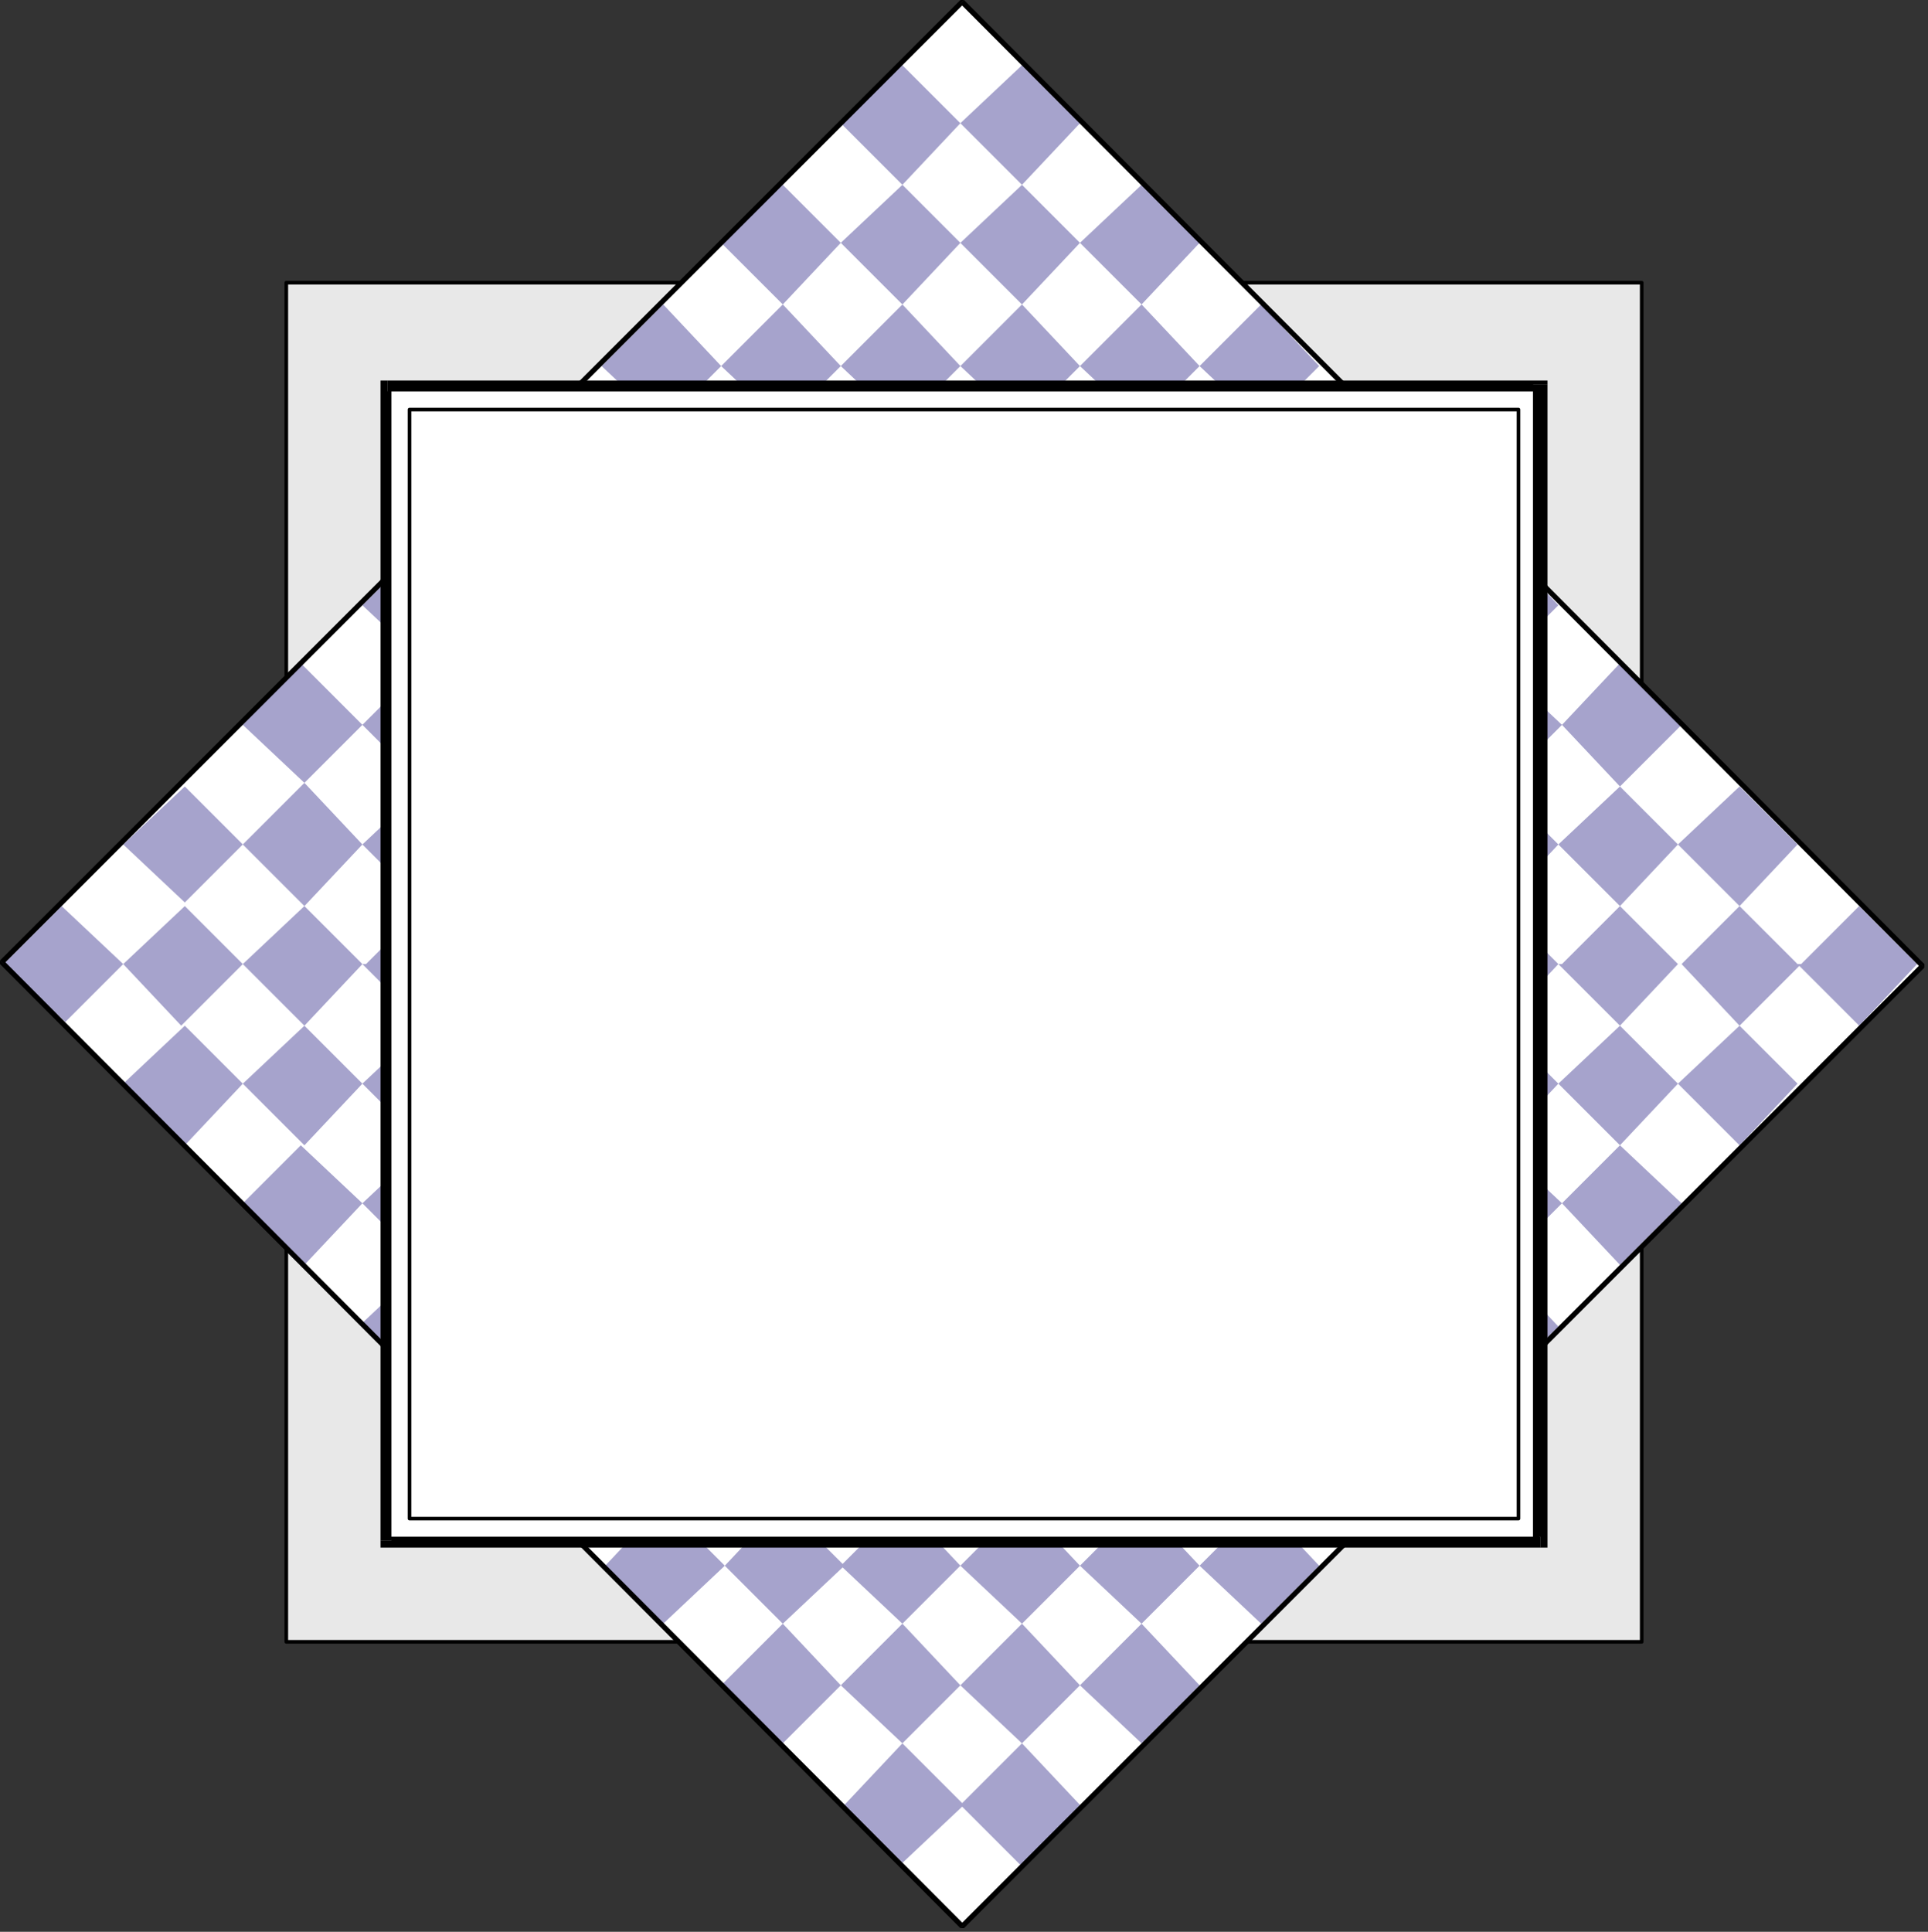 <?xml version="1.0" encoding="UTF-8" standalone="no"?>
<svg
   xmlns:dc="http://purl.org/dc/elements/1.1/"
   xmlns:cc="http://creativecommons.org/ns#"
   xmlns:rdf="http://www.w3.org/1999/02/22-rdf-syntax-ns#"
   xmlns:svg="http://www.w3.org/2000/svg"
   xmlns="http://www.w3.org/2000/svg"
   xmlns:sodipodi="http://sodipodi.sourceforge.net/DTD/sodipodi-0.dtd"
   xmlns:inkscape="http://www.inkscape.org/namespaces/inkscape"
   version="1.0"
   width="140.758mm"
   height="141.023mm"
   id="svg197"
   sodipodi:docname="BDRQC023.WMF">
  <rect width="100%" height="100%" fill="#333333" stroke="none"/>
  <sodipodi:namedview
     pagecolor="#ffffff"
     bordercolor="#666666"
     borderopacity="1"
     objecttolerance="10"
     gridtolerance="10"
     guidetolerance="10"
     inkscape:pageopacity="0"
     inkscape:pageshadow="2"
     inkscape:window-width="640"
     inkscape:window-height="480"
     id="namedview199" />
  <defs
     id="defs3">
    <pattern
       id="WMFhbasepattern"
       patternUnits="userSpaceOnUse"
       width="6"
       height="6"
       x="0"
       y="0" />
  </defs>
  <path
     style="fill:#e8e8e8;fill-rule:evenodd;fill-opacity:1;stroke:none;"
     d="  M 79,453   L 453,453   L 453,78   L 79,78   L 79,453  z "
     id="path5" />
  <path
     style="fill:none;stroke:#000000;stroke-width:1px;stroke-linecap:round;stroke-linejoin:round;stroke-miterlimit:4;stroke-dasharray:none;stroke-opacity:1;"
     d="  M 79,453   L 453,453   L 453,78   L 79,78   L 79,453  "
     id="path7" />
  <path
     style="fill:#ffffff;fill-rule:evenodd;fill-opacity:1;stroke:none;"
     d="  M 1,266   L 1,266   L 1,266   L 265,1   L 530,266   L 1,266  z "
     id="path9" />
  <path
     style="fill:#ffffff;fill-rule:evenodd;fill-opacity:1;stroke:none;"
     d="  M 1,266   L 266,531   L 530,266   L 530,266   L 1,266  z "
     id="path11" />
  <path
     style="fill:#a6a3cc;fill-rule:evenodd;fill-opacity:1;stroke:none;"
     d="  M 1,266   L 17,250   L 34,266   L 1,266  z "
     id="path13" />
  <path
     style="fill:#a6a3cc;fill-rule:evenodd;fill-opacity:1;stroke:none;"
     d="  M 1,266   L 1,266   L 1,266   L 18,282   L 34,266   L 34,266   L 1,266  z "
     id="path15" />
  <path
     style="fill:#a6a3cc;fill-rule:evenodd;fill-opacity:1;stroke:none;"
     d="  M 133,398   L 150,382   L 166,398   L 150,415   L 133,398   L 133,398  z "
     id="path17" />
  <path
     style="fill:#a6a3cc;fill-rule:evenodd;fill-opacity:1;stroke:none;"
     d="  M 67,332   L 83,316   L 100,332   L 84,349   L 67,332   L 67,332  z "
     id="path19" />
  <path
     style="fill:#a6a3cc;fill-rule:evenodd;fill-opacity:1;stroke:none;"
     d="  M 199,465   L 216,448   L 232,465   L 216,481   L 199,465   L 199,465  z "
     id="path21" />
  <path
     style="fill:#a6a3cc;fill-rule:evenodd;fill-opacity:1;stroke:none;"
     d="  M 34,299   L 51,283   L 67,299   L 51,316   L 34,299   L 34,299  z "
     id="path23" />
  <path
     style="fill:#a6a3cc;fill-rule:evenodd;fill-opacity:1;stroke:none;"
     d="  M 167,432   L 183,415   L 200,432   L 183,448   L 167,432   L 167,432  z "
     id="path25" />
  <path
     style="fill:#a6a3cc;fill-rule:evenodd;fill-opacity:1;stroke:none;"
     d="  M 100,365   L 117,349   L 133,365   L 117,382   L 100,365   L 100,365  z "
     id="path27" />
  <path
     style="fill:#a6a3cc;fill-rule:evenodd;fill-opacity:1;stroke:none;"
     d="  M 233,498   L 249,481   L 266,498   L 249,514   L 233,498   L 233,498  z "
     id="path29" />
  <path
     style="fill:#a6a3cc;fill-rule:evenodd;fill-opacity:1;stroke:none;"
     d="  M 133,134   L 150,117   L 166,134   L 150,150   L 133,134   L 133,134  z "
     id="path31" />
  <path
     style="fill:#a6a3cc;fill-rule:evenodd;fill-opacity:1;stroke:none;"
     d="  M 67,200   L 83,183   L 100,200   L 84,216   L 67,200   L 67,200  z "
     id="path33" />
  <path
     style="fill:#a6a3cc;fill-rule:evenodd;fill-opacity:1;stroke:none;"
     d="  M 265,398   L 282,382   L 298,398   L 282,415   L 265,398   L 265,398  z "
     id="path35" />
  <path
     style="fill:#a6a3cc;fill-rule:evenodd;fill-opacity:1;stroke:none;"
     d="  M 100,233   L 117,217   L 133,233   L 117,250   L 100,233   L 100,233  z "
     id="path37" />
  <path
     style="fill:#a6a3cc;fill-rule:evenodd;fill-opacity:1;stroke:none;"
     d="  M 298,432   L 315,415   L 331,432   L 315,448   L 298,432   L 298,432  z "
     id="path39" />
  <path
     style="fill:#a6a3cc;fill-rule:evenodd;fill-opacity:1;stroke:none;"
     d="  M 199,67   L 216,51   L 232,67   L 216,84   L 199,67   L 199,67  z "
     id="path41" />
  <path
     style="fill:#a6a3cc;fill-rule:evenodd;fill-opacity:1;stroke:none;"
     d="  M 265,134   L 282,117   L 298,134   L 282,150   L 265,134   L 265,134  z "
     id="path43" />
  <path
     style="fill:#a6a3cc;fill-rule:evenodd;fill-opacity:1;stroke:none;"
     d="  M 398,266   L 414,250   L 430,266   L 398,266  z "
     id="path45" />
  <path
     style="fill:#a6a3cc;fill-rule:evenodd;fill-opacity:1;stroke:none;"
     d="  M 398,266   L 397,266   L 397,266   L 414,283   L 430,266   L 430,266   L 398,266  z "
     id="path47" />
  <path
     style="fill:#a6a3cc;fill-rule:evenodd;fill-opacity:1;stroke:none;"
     d="  M 232,101   L 249,84   L 265,101   L 249,117   L 232,101   L 232,101  z "
     id="path49" />
  <path
     style="fill:#a6a3cc;fill-rule:evenodd;fill-opacity:1;stroke:none;"
     d="  M 430,299   L 447,283   L 463,299   L 447,316   L 430,299   L 430,299  z "
     id="path51" />
  <path
     style="fill:#a6a3cc;fill-rule:evenodd;fill-opacity:1;stroke:none;"
     d="  M 34,233   L 51,217   L 67,233   L 51,249   L 34,233   L 34,233  z "
     id="path53" />
  <path
     style="fill:#a6a3cc;fill-rule:evenodd;fill-opacity:1;stroke:none;"
     d="  M 100,299   L 117,283   L 133,299   L 117,316   L 100,299   L 100,299  z "
     id="path55" />
  <path
     style="fill:#a6a3cc;fill-rule:evenodd;fill-opacity:1;stroke:none;"
     d="  M 232,432   L 249,415   L 265,432   L 249,448   L 232,432   L 232,432  z "
     id="path57" />
  <path
     style="fill:#a6a3cc;fill-rule:evenodd;fill-opacity:1;stroke:none;"
     d="  M 67,266   L 84,250   L 100,266   L 67,266  z "
     id="path59" />
  <path
     style="fill:#a6a3cc;fill-rule:evenodd;fill-opacity:1;stroke:none;"
     d="  M 67,266   L 67,266   L 67,266   L 84,283   L 100,266   L 100,266   L 67,266  z "
     id="path61" />
  <path
     style="fill:#a6a3cc;fill-rule:evenodd;fill-opacity:1;stroke:none;"
     d="  M 199,399   L 216,382   L 232,399   L 216,415   L 199,399   L 199,399  z "
     id="path63" />
  <path
     style="fill:#a6a3cc;fill-rule:evenodd;fill-opacity:1;stroke:none;"
     d="  M 265,465   L 282,448   L 298,465   L 282,481   L 265,465   L 265,465  z "
     id="path65" />
  <path
     style="fill:#a6a3cc;fill-rule:evenodd;fill-opacity:1;stroke:none;"
     d="  M 166,101   L 183,84   L 199,101   L 183,117   L 166,101   L 166,101  z "
     id="path67" />
  <path
     style="fill:#a6a3cc;fill-rule:evenodd;fill-opacity:1;stroke:none;"
     d="  M 199,134   L 216,117   L 232,134   L 216,150   L 199,134   L 199,134  z "
     id="path69" />
  <path
     style="fill:#a6a3cc;fill-rule:evenodd;fill-opacity:1;stroke:none;"
     d="  M 397,332   L 414,316   L 431,332   L 414,349   L 397,332   L 397,332  z "
     id="path71" />
  <path
     style="fill:#a6a3cc;fill-rule:evenodd;fill-opacity:1;stroke:none;"
     d="  M 100,167   L 117,150   L 133,167   L 117,183   L 100,167   L 100,167  z "
     id="path73" />
  <path
     style="fill:#a6a3cc;fill-rule:evenodd;fill-opacity:1;stroke:none;"
     d="  M 331,399   L 348,382   L 364,399   L 348,415   L 331,399   L 331,399  z "
     id="path75" />
  <path
     style="fill:#a6a3cc;fill-rule:evenodd;fill-opacity:1;stroke:none;"
     d="  M 232,34   L 249,18   L 265,34   L 249,51   L 232,34   L 232,34  z "
     id="path77" />
  <path
     style="fill:#a6a3cc;fill-rule:evenodd;fill-opacity:1;stroke:none;"
     d="  M 298,101   L 315,84   L 331,101   L 315,117   L 298,101   L 298,101  z "
     id="path79" />
  <path
     style="fill:#a6a3cc;fill-rule:evenodd;fill-opacity:1;stroke:none;"
     d="  M 430,233   L 447,217   L 463,233   L 447,250   L 430,233   L 430,233  z "
     id="path81" />
  <path
     style="fill:#a6a3cc;fill-rule:evenodd;fill-opacity:1;stroke:none;"
     d="  M 265,67   L 282,51   L 298,67   L 282,84   L 265,67   L 265,67  z "
     id="path83" />
  <path
     style="fill:#a6a3cc;fill-rule:evenodd;fill-opacity:1;stroke:none;"
     d="  M 397,200   L 414,184   L 431,200   L 414,217   L 397,200   L 397,200  z "
     id="path85" />
  <path
     style="fill:#a6a3cc;fill-rule:evenodd;fill-opacity:1;stroke:none;"
     d="  M 331,134   L 348,117   L 364,134   L 348,150   L 331,134   L 331,134  z "
     id="path87" />
  <path
     style="fill:#a6a3cc;fill-rule:evenodd;fill-opacity:1;stroke:none;"
     d="  M 464,266   L 480,250   L 496,266   L 464,266  z "
     id="path89" />
  <path
     style="fill:#a6a3cc;fill-rule:evenodd;fill-opacity:1;stroke:none;"
     d="  M 464,266   L 464,266   L 464,266   L 480,283   L 497,266   L 496,266   L 464,266  z "
     id="path91" />
  <path
     style="fill:#a6a3cc;fill-rule:evenodd;fill-opacity:1;stroke:none;"
     d="  M 34,266   L 51,250   L 67,266   L 34,266  z "
     id="path93" />
  <path
     style="fill:#a6a3cc;fill-rule:evenodd;fill-opacity:1;stroke:none;"
     d="  M 34,266   L 34,266   L 50,283   L 67,266   L 67,266   L 67,266   L 34,266  z "
     id="path95" />
  <path
     style="fill:#a6a3cc;fill-rule:evenodd;fill-opacity:1;stroke:none;"
     d="  M 199,399   L 183,415   L 166,399   L 183,382   L 199,399   L 199,399  z "
     id="path97" />
  <path
     style="fill:#a6a3cc;fill-rule:evenodd;fill-opacity:1;stroke:none;"
     d="  M 133,332   L 117,349   L 100,332   L 117,316   L 133,332   L 133,332  z "
     id="path99" />
  <path
     style="fill:#a6a3cc;fill-rule:evenodd;fill-opacity:1;stroke:none;"
     d="  M 265,465   L 249,481   L 232,465   L 249,448   L 265,465   L 265,465  z "
     id="path101" />
  <path
     style="fill:#a6a3cc;fill-rule:evenodd;fill-opacity:1;stroke:none;"
     d="  M 100,299   L 84,316   L 67,299   L 84,283   L 100,299   L 100,299  z "
     id="path103" />
  <path
     style="fill:#a6a3cc;fill-rule:evenodd;fill-opacity:1;stroke:none;"
     d="  M 233,432   L 216,448   L 200,432   L 216,415   L 233,432   L 233,432  z "
     id="path105" />
  <path
     style="fill:#a6a3cc;fill-rule:evenodd;fill-opacity:1;stroke:none;"
     d="  M 298,498   L 282,515   L 265,498   L 282,481   L 298,498   L 298,498  z "
     id="path107" />
  <path
     style="fill:#a6a3cc;fill-rule:evenodd;fill-opacity:1;stroke:none;"
     d="  M 199,134   L 183,150   L 166,134   L 183,117   L 199,134   L 199,134  z "
     id="path109" />
  <path
     style="fill:#a6a3cc;fill-rule:evenodd;fill-opacity:1;stroke:none;"
     d="  M 430,366   L 414,382   L 397,366   L 414,349   L 430,366   L 430,366  z "
     id="path111" />
  <path
     style="fill:#a6a3cc;fill-rule:evenodd;fill-opacity:1;stroke:none;"
     d="  M 133,200   L 117,217   L 100,200   L 117,183   L 133,200   L 133,200  z "
     id="path113" />
  <path
     style="fill:#a6a3cc;fill-rule:evenodd;fill-opacity:1;stroke:none;"
     d="  M 331,399   L 315,415   L 298,399   L 315,382   L 331,399   L 331,399  z "
     id="path115" />
  <path
     style="fill:#a6a3cc;fill-rule:evenodd;fill-opacity:1;stroke:none;"
     d="  M 364,432   L 348,448   L 331,432   L 348,415   L 364,432   L 364,432  z "
     id="path117" />
  <path
     style="fill:#a6a3cc;fill-rule:evenodd;fill-opacity:1;stroke:none;"
     d="  M 265,67   L 249,84   L 232,67   L 249,51   L 265,67   L 265,67  z "
     id="path119" />
  <path
     style="fill:#a6a3cc;fill-rule:evenodd;fill-opacity:1;stroke:none;"
     d="  M 331,134   L 315,150   L 298,134   L 315,117   L 331,134   L 331,134  z "
     id="path121" />
  <path
     style="fill:#a6a3cc;fill-rule:evenodd;fill-opacity:1;stroke:none;"
     d="  M 431,266   L 447,250   L 463,266   L 431,266  z "
     id="path123" />
  <path
     style="fill:#a6a3cc;fill-rule:evenodd;fill-opacity:1;stroke:none;"
     d="  M 431,266   L 430,266   L 447,283   L 463,266   L 463,266   L 463,266   L 431,266  z "
     id="path125" />
  <path
     style="fill:#a6a3cc;fill-rule:evenodd;fill-opacity:1;stroke:none;"
     d="  M 298,101   L 282,117   L 265,101   L 282,84   L 298,101   L 298,101  z "
     id="path127" />
  <path
     style="fill:#a6a3cc;fill-rule:evenodd;fill-opacity:1;stroke:none;"
     d="  M 430,233   L 414,250   L 397,233   L 414,217   L 430,233   L 430,233  z "
     id="path129" />
  <path
     style="fill:#a6a3cc;fill-rule:evenodd;fill-opacity:1;stroke:none;"
     d="  M 496,299   L 480,316   L 463,299   L 480,283   L 496,299   L 496,299  z "
     id="path131" />
  <path
     style="fill:#a6a3cc;fill-rule:evenodd;fill-opacity:1;stroke:none;"
     d="  M 100,233   L 84,250   L 67,233   L 84,216   L 100,233   L 100,233  z "
     id="path133" />
  <path
     style="fill:#a6a3cc;fill-rule:evenodd;fill-opacity:1;stroke:none;"
     d="  M 298,432   L 282,448   L 265,432   L 282,415   L 298,432   L 298,432  z "
     id="path135" />
  <path
     style="fill:#a6a3cc;fill-rule:evenodd;fill-opacity:1;stroke:none;"
     d="  M 101,266   L 117,250   L 133,266   L 101,266  z "
     id="path137" />
  <path
     style="fill:#a6a3cc;fill-rule:evenodd;fill-opacity:1;stroke:none;"
     d="  M 101,266   L 100,266   L 117,283   L 133,266   L 133,266   L 133,266   L 101,266  z "
     id="path139" />
  <path
     style="fill:#a6a3cc;fill-rule:evenodd;fill-opacity:1;stroke:none;"
     d="  M 265,399   L 249,415   L 232,399   L 249,382   L 265,399   L 265,399  z "
     id="path141" />
  <path
     style="fill:#a6a3cc;fill-rule:evenodd;fill-opacity:1;stroke:none;"
     d="  M 331,465   L 315,481   L 298,465   L 315,448   L 331,465   L 331,465  z "
     id="path143" />
  <path
     style="fill:#a6a3cc;fill-rule:evenodd;fill-opacity:1;stroke:none;"
     d="  M 232,101   L 216,117   L 199,101   L 216,84   L 232,101   L 232,101  z "
     id="path145" />
  <path
     style="fill:#a6a3cc;fill-rule:evenodd;fill-opacity:1;stroke:none;"
     d="  M 430,299   L 414,316   L 397,299   L 414,283   L 430,299   L 430,299  z "
     id="path147" />
  <path
     style="fill:#a6a3cc;fill-rule:evenodd;fill-opacity:1;stroke:none;"
     d="  M 265,134   L 249,150   L 232,134   L 249,117   L 265,134   L 265,134  z "
     id="path149" />
  <path
     style="fill:#a6a3cc;fill-rule:evenodd;fill-opacity:1;stroke:none;"
     d="  M 464,332   L 447,349   L 431,332   L 447,316   L 464,332   L 464,332  z "
     id="path151" />
  <path
     style="fill:#a6a3cc;fill-rule:evenodd;fill-opacity:1;stroke:none;"
     d="  M 398,399   L 381,415   L 365,399   L 381,382   L 398,399   L 398,399  z "
     id="path153" />
  <path
     style="fill:#a6a3cc;fill-rule:evenodd;fill-opacity:1;stroke:none;"
     d="  M 298,34   L 282,51   L 265,34   L 282,18   L 298,34   L 298,34  z "
     id="path155" />
  <path
     style="fill:#a6a3cc;fill-rule:evenodd;fill-opacity:1;stroke:none;"
     d="  M 430,167   L 414,183   L 397,167   L 414,150   L 430,167   L 430,167  z "
     id="path157" />
  <path
     style="fill:#a6a3cc;fill-rule:evenodd;fill-opacity:1;stroke:none;"
     d="  M 364,101   L 348,117   L 331,101   L 348,84   L 364,101   L 364,101  z "
     id="path159" />
  <path
     style="fill:#a6a3cc;fill-rule:evenodd;fill-opacity:1;stroke:none;"
     d="  M 496,233   L 480,250   L 463,233   L 480,217   L 496,233   L 496,233  z "
     id="path161" />
  <path
     style="fill:#a6a3cc;fill-rule:evenodd;fill-opacity:1;stroke:none;"
     d="  M 331,67   L 315,84   L 298,67   L 315,51   L 331,67   L 331,67  z "
     id="path163" />
  <path
     style="fill:#a6a3cc;fill-rule:evenodd;fill-opacity:1;stroke:none;"
     d="  M 464,200   L 447,217   L 431,200   L 447,183   L 464,200   L 464,200  z "
     id="path165" />
  <path
     style="fill:#a6a3cc;fill-rule:evenodd;fill-opacity:1;stroke:none;"
     d="  M 397,134   L 381,150   L 364,134   L 381,117   L 397,134   L 397,134  z "
     id="path167" />
  <path
     style="fill:#a6a3cc;fill-rule:evenodd;fill-opacity:1;stroke:none;"
     d="  M 497,266   L 513,250   L 529,266   L 497,266  z "
     id="path169" />
  <path
     style="fill:#a6a3cc;fill-rule:evenodd;fill-opacity:1;stroke:none;"
     d="  M 497,266   L 496,266   L 513,283   L 529,266   L 529,266   L 529,266   L 497,266  z "
     id="path171" />
  <path
     style="fill:#000000;fill-rule:evenodd;fill-opacity:1;stroke:none;"
     d="  M 266,0   L 265,0   L 0,265   L 1,266   L 266,1   L 265,1   L 266,0   L 265,0   L 265,0   L 266,0  z "
     id="path173" />
  <path
     style="fill:#000000;fill-rule:evenodd;fill-opacity:1;stroke:none;"
     d="  M 531,267   L 531,266   L 266,0   L 265,1   L 530,267   L 530,266   L 531,267   L 531,266   L 531,266   L 531,267  z "
     id="path175" />
  <path
     style="fill:#000000;fill-rule:evenodd;fill-opacity:1;stroke:none;"
     d="  M 265,532   L 266,532   L 531,267   L 530,266   L 265,531   L 266,531   L 265,532   L 266,532   L 266,532   L 265,532  z "
     id="path177" />
  <path
     style="fill:#000000;fill-rule:evenodd;fill-opacity:1;stroke:none;"
     d="  M 0,265   L 0,266   L 265,532   L 266,531   L 1,265   L 1,266   L 0,265   L 0,266   L 0,266   L 0,265  z "
     id="path179" />
  <path
     style="fill:#ffffff;fill-rule:evenodd;fill-opacity:1;stroke:none;"
     d="  M 107,266   L 107,106   L 107,106   L 425,106   L 425,266   L 107,266  z "
     id="path181" />
  <path
     style="fill:#ffffff;fill-rule:evenodd;fill-opacity:1;stroke:none;"
     d="  M 107,266   L 107,425   L 425,425   L 425,266   L 107,266  z "
     id="path183" />
  <path
     style="fill:#000000;fill-rule:evenodd;fill-opacity:1;stroke:none;"
     d="  M 427,106   L 425,105   L 107,105   L 107,108   L 425,108   L 423,106   L 427,106   L 427,105   L 425,105   L 427,106  z "
     id="path185" />
  <path
     style="fill:#000000;fill-rule:evenodd;fill-opacity:1;stroke:none;"
     d="  M 425,427   L 427,425   L 427,106   L 423,106   L 423,425   L 425,424   L 425,427   L 427,427   L 427,425   L 425,427  z "
     id="path187" />
  <path
     style="fill:#000000;fill-rule:evenodd;fill-opacity:1;stroke:none;"
     d="  M 105,425   L 107,427   L 425,427   L 425,424   L 107,424   L 108,425   L 105,425   L 105,427   L 107,427   L 105,425  z "
     id="path189" />
  <path
     style="fill:#000000;fill-rule:evenodd;fill-opacity:1;stroke:none;"
     d="  M 107,105   L 105,106   L 105,425   L 108,425   L 108,106   L 107,108   L 107,105   L 105,105   L 105,106   L 107,105  z "
     id="path191" />
  <path
     style="fill:#ffffff;fill-rule:evenodd;fill-opacity:1;stroke:none;"
     d="  M 113,419   L 419,419   L 419,113   L 113,113   L 113,419  z "
     id="path193" />
  <path
     style="fill:none;stroke:#000000;stroke-width:1px;stroke-linecap:round;stroke-linejoin:round;stroke-miterlimit:4;stroke-dasharray:none;stroke-opacity:1;"
     d="  M 113,419   L 419,419   L 419,113   L 113,113   L 113,419  "
     id="path195" />
</svg>
